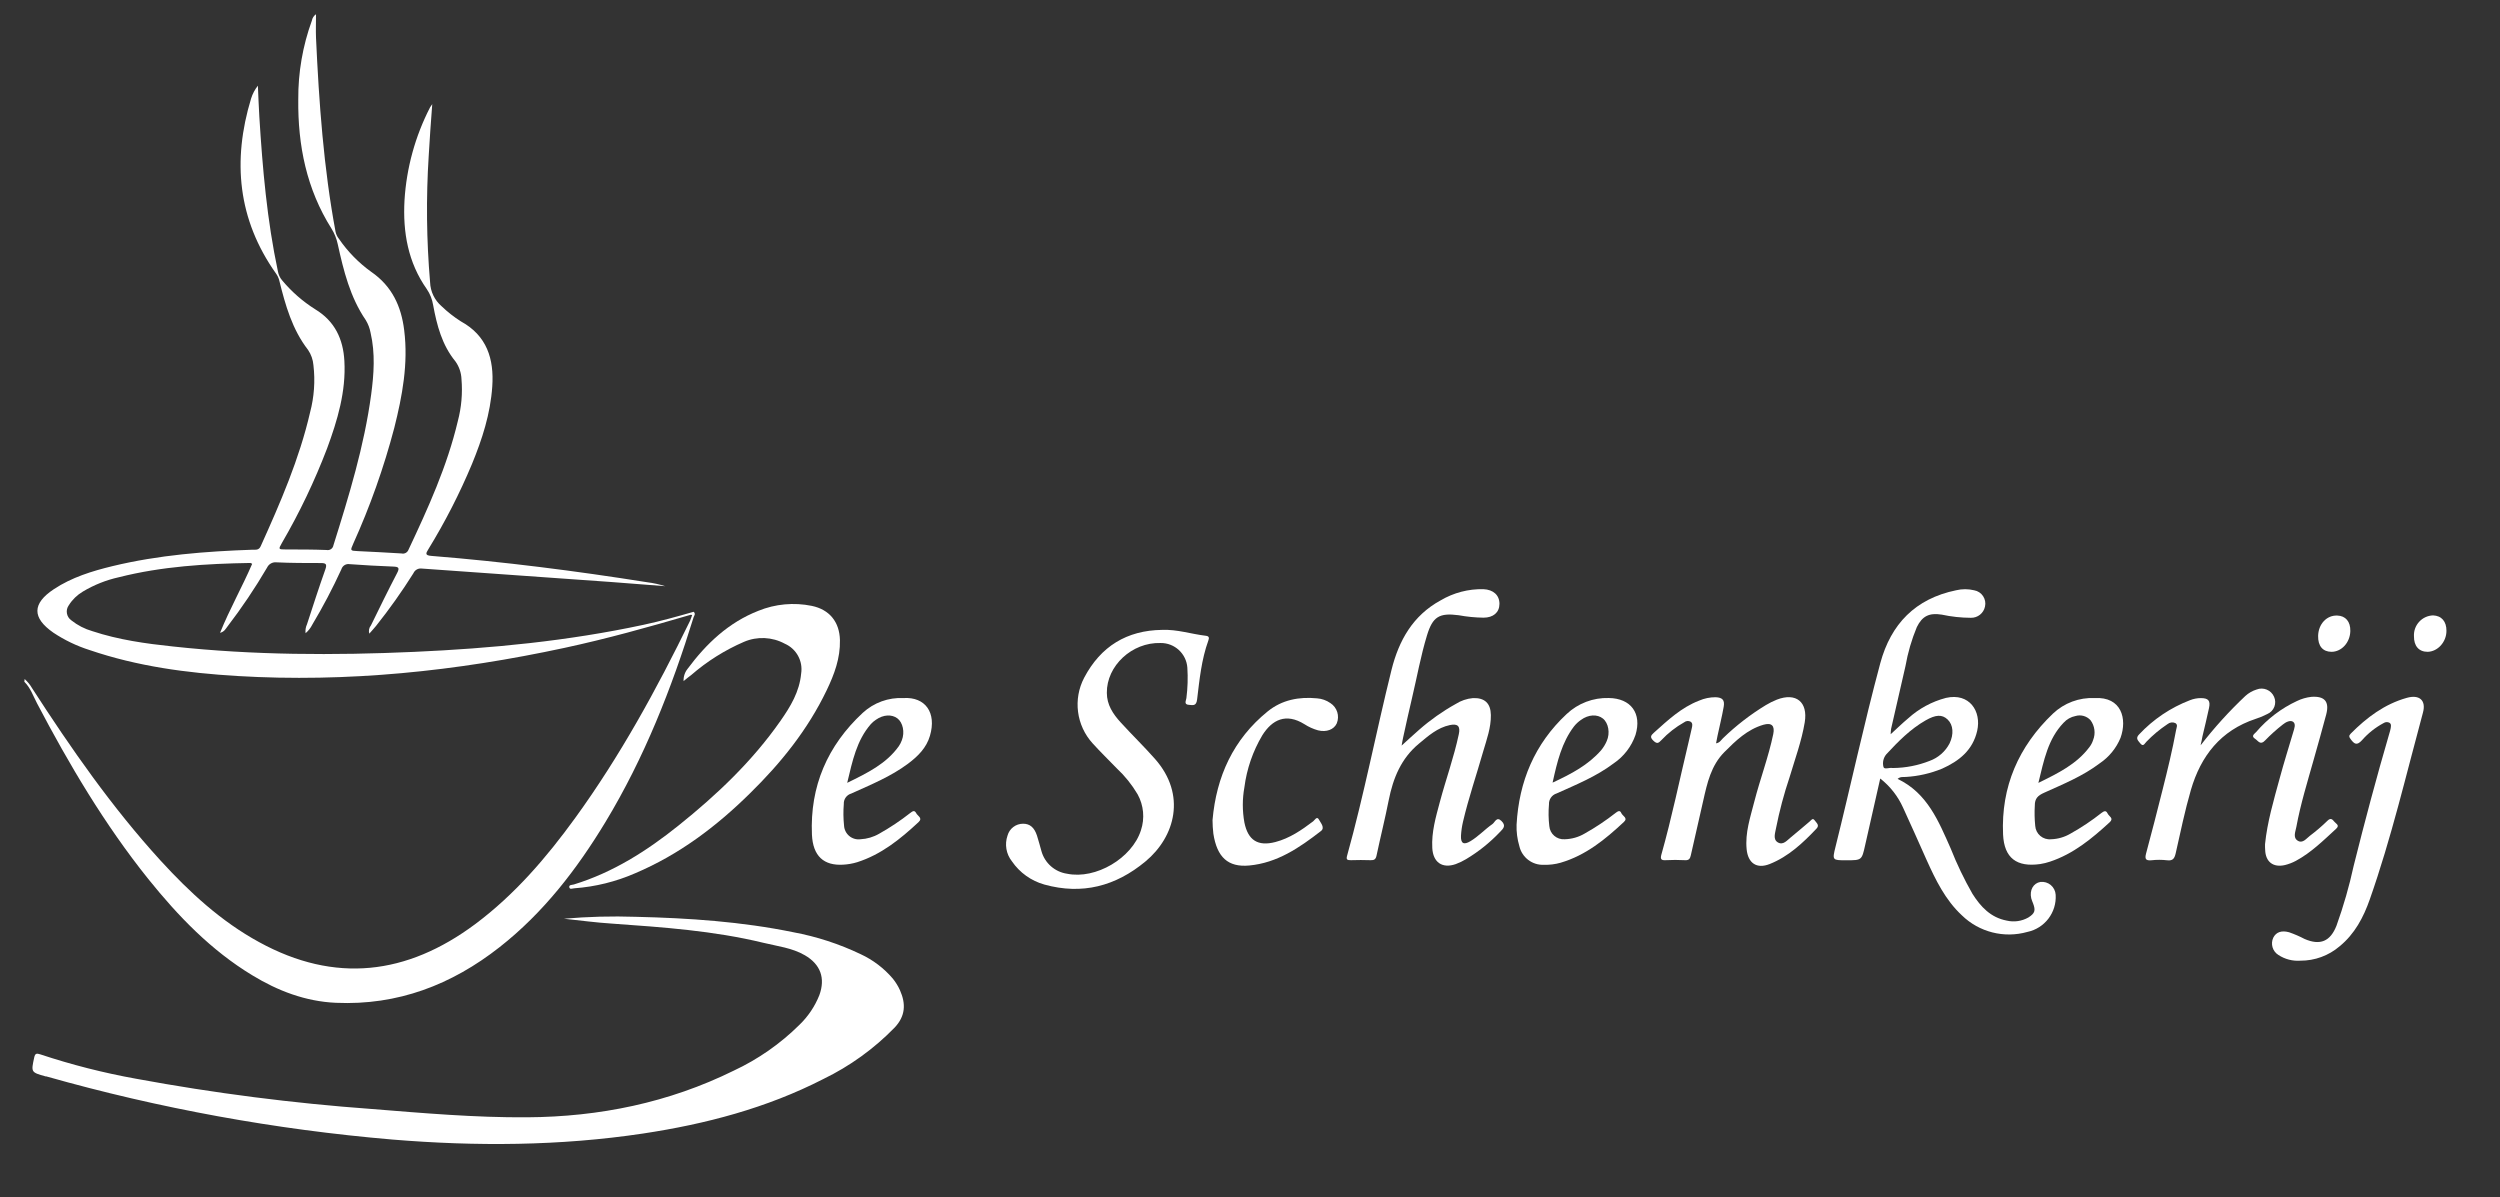 <?xml version="1.0" encoding="UTF-8" standalone="no"?>
<!DOCTYPE svg PUBLIC "-//W3C//DTD SVG 1.1//EN" "http://www.w3.org/Graphics/SVG/1.1/DTD/svg11.dtd">
<!-- Created with Vectornator (http://vectornator.io/) -->
<svg height="100%" stroke-miterlimit="10" style="fill-rule:nonzero;clip-rule:evenodd;stroke-linecap:round;stroke-linejoin:round;" version="1.1" viewBox="0 0 601.801 288.17" width="100%" xml:space="preserve" xmlns="http://www.w3.org/2000/svg" xmlns:vectornator="http://vectornator.io" xmlns:xlink="http://www.w3.org/1999/xlink">
<rect x="0" y="0" width="601.801" height="288.17" fill="#333333" stroke="none"/>
<defs/>
<g id="Laag-1" vectornator:layerName="Laag 1">
<path d="M5.93 163.456C6.651 164.095 7.263 164.848 7.74 165.686C17.12 180.196 26.97 194.356 38.64 207.146C45.64 214.796 53.21 221.796 62.39 226.796C80.64 236.796 97.95 234.696 114.39 222.456C123.9 215.356 131.53 206.456 138.45 196.916C149.26 182.016 158.07 165.916 166.11 149.436C166.247 149.137 166.364 148.83 166.46 148.516C166.46 148.376 166.64 148.206 166.6 148.106C166.56 148.006 166.27 147.936 166.07 148.046C156.07 150.976 146.07 153.766 135.84 155.966C109.84 161.566 83.66 164.316 57.09 162.726C45.01 161.996 33.09 160.416 21.55 156.476C18.473 155.498 15.548 154.094 12.86 152.306C7.69 148.716 7.71 145.306 12.98 141.816C17.28 138.976 22.14 137.476 27.09 136.276C38.19 133.596 49.5 132.716 60.87 132.326C61.61 132.326 62.32 132.456 62.76 131.476C67.48 121.026 72.06 110.476 74.64 99.275C75.623 95.57 75.898 91.713 75.45 87.906C75.345 86.591 74.901 85.326 74.16 84.236C70.34 79.305 68.7 73.475 67.24 67.576C67.092 66.951 66.82 66.363 66.44 65.846C57.23 52.846 55.9 38.696 60.44 23.726C60.791 22.6 61.347 21.549 62.08 20.625C62.19 23.125 62.28 25.625 62.43 28.125C63.2 40.615 64.29 53.066 66.9 65.326C67.036 66.115 67.381 66.854 67.9 67.466C70.18 70.207 72.88 72.57 75.9 74.466C80.59 77.305 82.61 81.615 82.9 86.885C83.31 94.246 81.24 101.156 78.74 107.936C75.739 115.801 72.103 123.409 67.87 130.686C66.98 132.256 66.99 132.256 68.79 132.266C72.07 132.266 75.35 132.266 78.62 132.396C78.986 132.471 79.368 132.395 79.677 132.184C79.987 131.973 80.197 131.645 80.26 131.276C84 119.346 87.68 107.396 89.35 94.945C90.01 90.005 90.35 85.055 89.21 80.126C89.015 79.047 88.625 78.014 88.06 77.076C84.27 71.535 82.71 65.175 81.3 58.766C81.021 57.444 80.513 56.182 79.8 55.035C73.8 45.526 71.68 35.035 71.8 23.916C71.757 17.458 72.864 11.045 75.07 4.976C75.181 4.345 75.541 3.787 76.07 3.426C76.07 5.486 76 7.296 76.07 9.096C76.79 24.756 77.9 40.376 80.78 55.816C80.915 56.436 81.196 57.015 81.6 57.505C83.71 60.577 86.335 63.259 89.36 65.436C94.36 68.876 96.6 73.736 97.3 79.516C98.3 87.516 96.85 95.296 94.91 103.006C92.398 112.566 89.09 121.898 85.02 130.906C84.28 132.586 84.28 132.566 86.17 132.666C89.66 132.836 93.17 133.006 96.64 133.226C97.339 133.4 98.059 133.027 98.32 132.356C103.03 122.356 107.64 112.246 110.21 101.356C111.077 98.074 111.374 94.668 111.09 91.285C111.034 89.743 110.526 88.251 109.63 86.996C106.39 83.046 105.17 78.316 104.27 73.456C104.049 72.072 103.527 70.754 102.74 69.596C98.22 63.185 96.95 55.895 97.37 48.255C97.843 40.435 99.941 32.8 103.53 25.835C103.686 25.568 103.86 25.311 104.05 25.066C103.74 29.425 103.41 33.456 103.2 37.495C102.555 47.636 102.665 57.811 103.53 67.936C103.607 70.174 104.619 72.278 106.32 73.736C107.738 75.097 109.289 76.314 110.95 77.365C117.22 80.796 118.95 86.415 118.5 93.025C118.05 99.635 116.08 105.686 113.62 111.686C110.651 118.79 107.137 125.653 103.11 132.216C102.48 133.216 102.28 133.696 103.84 133.816C121.27 135.216 138.59 137.426 155.84 140.166C157.292 140.347 158.725 140.662 160.12 141.106C155.81 140.776 151.51 140.416 147.2 140.106C131.953 139.026 116.703 137.942 101.45 136.856C100.629 136.774 99.85 137.23 99.52 137.986C96.759 142.38 93.754 146.617 90.52 150.676C90.04 151.266 89.52 151.816 88.9 152.536C88.688 151.844 88.838 151.093 89.3 150.536C91.36 146.326 93.42 142.106 95.59 137.946C96.28 136.636 95.9 136.436 94.65 136.386C91.15 136.246 87.65 136.066 84.18 135.806C83.297 135.646 82.436 136.176 82.18 137.036C80.091 141.6 77.754 146.047 75.18 150.356C74.787 151.149 74.235 151.853 73.56 152.426C73.468 151.691 73.586 150.946 73.9 150.276C75.34 145.866 76.76 141.456 78.31 137.086C78.78 135.746 78.43 135.536 77.17 135.536C73.63 135.536 70.07 135.536 66.53 135.366C65.596 135.266 64.702 135.768 64.3 136.616C61.41 141.549 58.217 146.298 54.74 150.836C54.32 151.366 54.03 152.066 52.97 152.336C55.31 146.566 58.28 141.336 60.7 135.736C60.54 135.646 60.41 135.516 60.28 135.516C49.62 135.696 39 136.326 28.6 138.956C25.554 139.632 22.637 140.793 19.96 142.396C18.583 143.206 17.421 144.334 16.57 145.686C16.159 146.245 15.991 146.947 16.104 147.632C16.217 148.317 16.601 148.927 17.17 149.326C18.671 150.521 20.394 151.408 22.24 151.936C28.55 154.026 35.1 154.936 41.67 155.626C61 157.726 80.37 157.786 99.76 156.916C118.28 156.086 136.69 154.316 154.85 150.416C158.95 149.536 163 148.416 166.98 147.266C167.5 147.746 167.14 148.176 166.98 148.536C161.67 165.736 155.1 182.416 145.75 197.876C138.86 209.256 130.83 219.696 120.29 227.976C108.73 237.066 95.74 242.056 80.85 241.396C73.52 241.066 66.85 238.506 60.69 234.746C50.79 228.746 42.89 220.536 35.69 211.586C25.2 198.496 16.69 184.116 8.92 169.316C7.99 167.536 7.34 165.576 5.86 164.116L5.93 163.456Z" fill="#ffffff" fill-rule="nonzero" opacity="1" stroke="none"/>
<path d="M135.74 221.156C141.505 220.653 147.296 220.499 153.08 220.696C165.82 220.996 178.5 221.846 191.01 224.416C196.603 225.459 202.036 227.23 207.17 229.686C210.154 231.066 212.801 233.079 214.93 235.586C215.616 236.436 216.19 237.37 216.64 238.366C218.1 241.656 217.97 244.596 215.35 247.366C210.387 252.463 204.573 256.656 198.17 259.756C184.51 266.756 169.87 270.586 154.78 272.866C134.78 275.866 114.63 275.976 94.49 274.316C66.292 271.92 38.388 266.83 11.16 259.116L11 259.116C7.42 258.116 7.47 258.116 8.24 254.536C8.46 253.536 8.83 253.536 9.67 253.796C17.233 256.307 24.966 258.276 32.81 259.686C51.548 263.147 70.464 265.574 89.47 266.956C101.94 267.956 114.4 269.046 126.92 268.956C144.29 268.846 160.98 265.446 176.65 257.716C182.499 254.981 187.833 251.26 192.42 246.716C194.515 244.703 196.156 242.265 197.23 239.566C198.73 235.466 197.52 232.136 193.74 229.946C190.65 228.156 187.13 227.776 183.74 226.946C171.79 224.046 159.59 223.206 147.39 222.336C143.51 222.096 139.63 221.566 135.74 221.156Z" fill="#ffffff" fill-rule="nonzero" opacity="1" stroke="none"/>
<path d="M452.61 187.406C451.37 192.876 450.17 198.116 448.99 203.406C448.17 207.086 448.19 207.086 444.44 207.086C441.08 207.086 441.04 207.086 441.84 203.866C445.51 189.146 448.68 174.306 452.62 159.656C455.18 150.176 461.09 144.116 470.85 142.096C472.289 141.746 473.791 141.746 475.23 142.096C476.105 142.251 476.878 142.758 477.369 143.499C477.86 144.24 478.027 145.149 477.83 146.016C477.496 147.622 476.06 148.759 474.42 148.716C472.066 148.705 469.72 148.45 467.42 147.956C464.42 147.476 462.74 148.276 461.42 150.956C460.168 153.969 459.252 157.111 458.69 160.326C457.53 165.352 456.376 170.386 455.23 175.426C455.169 175.863 455.132 176.304 455.12 176.746C456.62 175.386 457.92 174.096 459.33 172.926C461.925 170.572 465.05 168.88 468.44 167.996C474.11 166.716 477.01 171.246 475.95 175.916C474.89 180.586 471.6 183.196 467.52 185.026C464.74 186.171 461.79 186.847 458.79 187.026C458.17 187.086 457.48 186.886 456.79 187.496C463.96 190.916 466.66 197.686 469.58 204.266C471.061 208.016 472.808 211.655 474.81 215.156C476.81 218.306 479.2 220.866 483.05 221.606C484.822 222.025 486.687 221.757 488.27 220.856C489.84 219.856 490.06 219.186 489.4 217.456C489.228 217.058 489.081 216.651 488.96 216.236C488.51 214.286 489.46 212.596 491.15 212.306C492.054 212.193 492.964 212.461 493.663 213.045C494.362 213.628 494.788 214.476 494.84 215.386C495.109 219.65 492.203 223.464 488.02 224.336C482.429 225.917 476.419 224.392 472.26 220.336C468.26 216.616 465.93 211.796 463.73 206.916C461.85 202.756 460.04 198.566 458.11 194.426C456.873 191.674 454.986 189.264 452.61 187.406ZM455.73 184.876C458.73 184.845 461.699 184.266 464.49 183.166C466.557 182.418 468.27 180.923 469.29 178.976C470.37 176.726 470.19 174.496 468.84 173.206C467.49 171.916 465.96 172.036 463.56 173.396C459.87 175.496 456.93 178.496 454.08 181.566C453.363 182.411 453.106 183.554 453.39 184.626C453.58 185.316 454.82 184.716 455.57 184.876L455.73 184.876Z" fill="#ffffff" fill-rule="nonzero" opacity="1" stroke="none"/>
<path d="M337.4 179.476C338.97 178.056 340.27 176.836 341.62 175.666C344.327 173.288 347.281 171.207 350.43 169.456C351.676 168.66 353.096 168.176 354.57 168.046C357.39 167.936 358.84 169.296 358.88 172.116C358.93 175.176 357.88 177.996 357.04 180.866C355.43 186.516 353.52 192.066 352.18 197.786C351.917 198.899 351.753 200.033 351.69 201.176C351.6 203.036 352.35 203.466 353.97 202.486C355.9 201.326 357.43 199.646 359.26 198.366C359.85 197.966 360.26 196.476 361.42 197.616C362.58 198.756 361.93 199.416 361.07 200.276C358.668 202.814 355.929 205.011 352.93 206.806C352.136 207.283 351.299 207.685 350.43 208.006C347.17 209.146 344.96 207.576 344.78 204.116C344.57 200.286 345.63 196.686 346.6 193.056C348.06 187.586 350 182.256 351.17 176.716C351.57 174.836 350.94 174.136 349.02 174.536C346.02 175.166 343.8 177.156 341.54 179.036C337.28 182.576 335.35 187.316 334.3 192.586C333.42 197.056 332.3 201.496 331.36 205.956C331.17 206.866 330.78 207.096 329.93 207.066C328.35 207.006 326.76 207.016 325.18 207.066C324.34 207.066 324 206.966 324.27 205.996C328.39 191.206 331.27 176.116 334.97 161.236C336.74 154.156 340.11 148.166 346.78 144.526C349.897 142.682 353.468 141.747 357.09 141.826C359.48 141.936 360.96 143.276 360.95 145.366C360.94 147.456 359.44 148.686 357.11 148.686C355.097 148.658 353.089 148.461 351.11 148.096C346.46 147.486 344.87 148.456 343.51 152.936C342 157.876 341.11 162.936 339.91 167.996C339.15 171.166 338.47 174.356 337.76 177.546C337.63 178.096 337.56 178.626 337.4 179.476Z" fill="#ffffff" fill-rule="nonzero" opacity="1" stroke="none"/>
<path d="M279.74 151.626C283.36 151.476 286.74 152.626 290.29 153.046C291.11 153.146 291.09 153.576 290.87 154.196C289.21 158.786 288.74 163.626 288.16 168.426C287.96 170.076 287.04 169.716 286.16 169.666C284.9 169.586 285.54 168.596 285.59 168.046C285.901 165.615 285.978 163.161 285.82 160.716C285.577 157.344 282.75 154.745 279.37 154.786C272.48 154.586 266.37 160.276 266.44 166.786C266.44 169.646 267.91 171.856 269.75 173.876C272.48 176.876 275.36 179.666 278.04 182.696C285.62 191.276 282.92 201.406 275.73 207.376C268.54 213.346 260.49 215.446 251.42 212.936C248.232 212.048 245.459 210.065 243.59 207.336C242.202 205.589 241.802 203.254 242.53 201.146C242.99 199.455 244.527 198.283 246.28 198.286C247.92 198.286 248.97 199.186 249.62 201.136C250.03 202.376 250.33 203.646 250.7 204.896C251.502 207.766 253.921 209.894 256.87 210.326C263.77 211.746 272.49 206.596 274.64 199.886C275.605 197.005 275.314 193.851 273.84 191.196C272.478 188.891 270.794 186.794 268.84 184.966C266.91 182.966 264.9 181.026 263.04 178.966C259.088 174.644 258.268 168.31 260.99 163.126C264.97 155.586 271.26 151.736 279.74 151.626Z" fill="#ffffff" fill-rule="nonzero" opacity="1" stroke="none"/>
<path d="M164.55 163.956C164.503 162.867 164.859 161.799 165.55 160.956C170.05 154.906 175.39 149.846 182.55 147.036C186.625 145.378 191.1 144.964 195.41 145.846C199.67 146.726 202.09 149.716 202.19 154.086C202.29 158.456 200.83 162.346 199 166.156C194.46 175.626 188 183.666 180.52 190.986C172.41 198.986 163.43 205.756 152.86 210.226C148.247 212.237 143.328 213.455 138.31 213.826C137.88 213.826 137.16 214.216 137.04 213.586C136.92 212.956 137.7 213.036 138.12 212.916C147.57 210.016 155.73 204.816 163.35 198.706C172.55 191.336 181.06 183.276 187.85 173.566C190.27 170.116 192.45 166.516 192.85 162.166C193.337 159.139 191.711 156.167 188.9 154.946C185.876 153.309 182.271 153.143 179.11 154.496C174.484 156.492 170.193 159.191 166.39 162.496C165.86 162.866 165.33 163.326 164.55 163.956Z" fill="#ffffff" fill-rule="nonzero" opacity="1" stroke="none"/>
<path d="M413.09 178.936C413.97 178.806 414.29 178.166 414.74 177.726C417.881 174.682 421.353 171.999 425.09 169.726C425.933 169.219 426.816 168.781 427.73 168.416C432.34 166.636 435.24 168.966 434.44 173.866C433.69 178.386 432.1 182.686 430.8 187.056C429.446 191.074 428.354 195.176 427.53 199.336C427.33 200.516 426.71 202.066 427.99 202.796C429.27 203.526 430.21 202.256 431.13 201.526C432.66 200.306 434.13 198.986 435.64 197.736C435.96 197.476 436.34 196.796 436.82 197.466C437.3 198.136 438.05 198.626 437.27 199.466C433.99 202.926 430.52 206.186 426.01 207.986C422.88 209.236 420.78 207.786 420.45 204.426C420.06 200.426 421.33 196.776 422.28 193.036C423.68 187.556 425.71 182.256 426.86 176.706C427.27 174.706 426.49 173.886 424.48 174.466C420.62 175.596 417.82 178.296 415.08 181.056C411.88 184.286 410.96 188.496 410.01 192.706C409.003 197.106 408.003 201.506 407.01 205.906C406.84 206.656 406.59 207.126 405.63 207.066C404.051 206.981 402.468 206.981 400.89 207.066C399.89 207.116 399.67 206.776 399.89 205.856C402.45 196.796 404.34 187.566 406.53 178.416C406.78 177.366 407.03 176.306 407.26 175.236C407.38 174.696 407.51 174.106 406.98 173.736C406.49 173.458 405.88 173.505 405.44 173.856C403.391 175.007 401.529 176.463 399.92 178.176C399.28 178.836 398.92 179.176 398.02 178.316C397.12 177.456 397.37 177.056 398.13 176.376C401.48 173.376 404.72 170.306 409.01 168.656C410.271 168.106 411.634 167.827 413.01 167.836C414.63 167.916 415.21 168.506 414.93 170.126C414.52 172.476 413.93 174.806 413.44 177.126C413.32 177.686 413.22 178.286 413.09 178.936Z" fill="#ffffff" fill-rule="nonzero" opacity="1" stroke="none"/>
<path d="M553.74 231.256C551.873 231.388 550.014 230.903 548.45 229.876C547.045 228.996 546.521 227.204 547.23 225.706C547.92 224.356 549.23 223.916 551.04 224.416C552.324 224.864 553.574 225.406 554.78 226.036C558.51 227.646 560.95 226.626 562.44 222.836C564.133 218.124 565.516 213.307 566.58 208.416C569.24 197.756 572.07 187.146 575.15 176.596C575.288 176.183 575.398 175.762 575.48 175.336C575.54 174.866 575.71 174.336 575.2 173.986C574.752 173.749 574.211 173.775 573.79 174.056C571.81 175.111 570.038 176.517 568.56 178.206C567.33 179.546 566.72 179.096 565.87 177.956C565.46 177.416 565.37 177.096 565.87 176.596C569.73 172.706 574.02 169.486 579.37 167.986C582.37 167.136 584.06 168.556 583.26 171.516C579.18 186.566 575.64 201.776 570.45 216.516C568.95 220.796 566.84 224.816 563.19 227.796C560.556 230.045 557.203 231.273 553.74 231.256Z" fill="#ffffff" fill-rule="nonzero" opacity="1" stroke="none"/>
<path d="M217.5 168.036C222.73 167.716 225.5 171.526 223.86 177.116C223.02 180.016 220.97 182.046 218.61 183.816C214.43 186.946 209.61 188.896 204.91 191.026C203.804 191.348 203.064 192.386 203.12 193.536C202.98 195.27 203 197.014 203.18 198.746C203.233 199.717 203.688 200.622 204.435 201.244C205.182 201.866 206.155 202.149 207.12 202.026C208.708 201.95 210.254 201.494 211.63 200.696C214.252 199.225 216.756 197.553 219.12 195.696C219.63 195.316 220.12 194.906 220.55 195.746C220.87 196.416 222.2 196.896 221.12 197.896C216.74 201.976 212.12 205.716 206.32 207.556C205.224 207.888 204.093 208.086 202.95 208.146C198.32 208.416 195.68 206.096 195.45 200.906C194.95 189.286 199.19 179.486 207.68 171.596C210.343 169.14 213.881 167.858 217.5 168.036ZM203.94 188.446C208.85 186.036 213.33 183.866 216.36 179.626C216.667 179.176 216.916 178.688 217.1 178.176C217.84 176.256 217.35 173.936 216.02 172.926C214.69 171.916 212.64 171.996 210.86 173.256C210.404 173.556 209.988 173.912 209.62 174.316C206.21 178.246 205.21 183.136 203.94 188.446Z" fill="#ffffff" fill-rule="nonzero" opacity="1" stroke="none"/>
<path d="M365.07 198.526C365.64 188.096 369.42 179.066 377.12 171.886C379.857 169.303 383.508 167.914 387.27 168.026C392.62 168.096 395.27 171.746 393.7 176.906C392.732 179.708 390.879 182.12 388.42 183.776C384.24 186.926 379.42 188.876 374.72 190.996C373.571 191.347 372.808 192.435 372.87 193.636C372.716 195.37 372.743 197.116 372.95 198.846C373.099 200.743 374.752 202.163 376.65 202.026C378.348 201.987 380.008 201.512 381.47 200.646C384.092 199.175 386.596 197.503 388.96 195.646C389.43 195.296 389.96 194.956 390.27 195.706C390.58 196.456 391.96 196.876 390.91 197.856C386.43 202.046 381.72 205.906 375.67 207.676C374.37 208.047 373.021 208.216 371.67 208.176C368.867 208.31 366.37 206.419 365.74 203.686C365.24 202.013 365.014 200.27 365.07 198.526ZM373.74 188.396C378.32 186.266 382.34 184.126 385.42 180.606C385.975 179.939 386.43 179.194 386.77 178.396C387.64 176.476 387.19 174.036 385.85 172.966C384.51 171.896 382.37 171.966 380.56 173.306C379.932 173.737 379.373 174.259 378.9 174.856C375.95 178.736 374.86 183.316 373.74 188.396Z" fill="#ffffff" fill-rule="nonzero" opacity="1" stroke="none"/>
<path d="M504.23 168.036C510.69 167.676 512.11 173.036 510.45 177.626C509.421 180.113 507.682 182.242 505.45 183.746C501.37 186.836 496.67 188.746 492.05 190.836C490.59 191.496 489.81 192.186 489.82 193.906C489.723 195.536 489.756 197.171 489.92 198.796C489.98 199.737 490.421 200.614 491.142 201.224C491.863 201.833 492.801 202.123 493.74 202.026C495.382 201.975 496.985 201.51 498.4 200.676C501.027 199.213 503.532 197.541 505.89 195.676C506.44 195.266 506.95 194.996 507.32 195.786C507.69 196.576 508.93 196.936 507.83 197.946C503.55 201.876 499.11 205.546 493.48 207.416C492.708 207.678 491.915 207.872 491.11 207.996C485.47 208.796 482.44 206.566 482.18 200.876C481.67 189.366 485.92 179.676 494.18 171.786C496.882 169.223 500.51 167.87 504.23 168.036ZM490.68 188.456C495.51 186.086 499.88 183.936 502.94 179.876C503.343 179.361 503.652 178.779 503.85 178.156C504.494 176.555 504.255 174.735 503.22 173.356C502.311 172.366 500.919 171.979 499.63 172.356C498.515 172.571 497.501 173.143 496.74 173.986C492.97 177.926 492.02 183.006 490.68 188.456Z" fill="#ffffff" fill-rule="nonzero" opacity="1" stroke="none"/>
<path d="M529.74 179.406L535.16 173.336L535.16 173.336L529.74 179.406L529.74 179.406C533.013 175.17 536.614 171.197 540.51 167.526C541.282 166.825 542.196 166.3 543.19 165.986C544.844 165.333 546.717 166.112 547.42 167.746C547.758 168.504 547.779 169.365 547.479 170.139C547.178 170.913 546.581 171.535 545.82 171.866C544.904 172.346 543.946 172.745 542.96 173.056C534.55 175.836 529.77 181.986 527.39 190.166C525.94 195.166 524.89 200.286 523.74 205.376C523.46 206.596 523.09 207.276 521.65 207.086C520.401 206.94 519.139 206.94 517.89 207.086C516.49 207.216 516.27 206.736 516.6 205.466C517.98 200.326 519.313 195.172 520.6 190.006C521.8 185.256 522.95 180.506 523.84 175.686C523.94 175.106 524.32 174.466 523.64 174.056C523.027 173.778 522.311 173.871 521.79 174.296C519.928 175.53 518.208 176.965 516.66 178.576C516.27 178.926 515.96 179.896 515.19 178.926C514.65 178.236 513.99 177.726 514.95 176.766C518.357 173.137 522.542 170.327 527.19 168.546C528.005 168.224 528.873 168.054 529.75 168.046C531.61 168.046 532.14 168.656 531.75 170.456C531.25 172.736 530.723 175.012 530.17 177.286C530.17 177.376 530.08 177.796 529.96 178.376C529.84 178.956 529.74 179.156 529.74 179.406ZM529.47 179.406L529.38 179.576L529.47 179.406Z" fill="#ffffff" fill-rule="nonzero" opacity="1" stroke="none"/>
<path d="M291.88 197.416C292.8 186.906 296.88 177.966 305.16 171.246C308.61 168.456 312.71 167.686 317.04 168.106C318.193 168.187 319.303 168.581 320.25 169.246C321.872 170.288 322.52 172.34 321.79 174.126C321.11 175.626 319.3 176.316 317.27 175.806C316.111 175.48 315.009 174.981 314 174.326C309.57 171.576 306.24 173.236 303.88 176.976C301.592 180.818 300.118 185.09 299.55 189.526C299.045 192.323 299.045 195.188 299.55 197.986C300.42 202.276 302.79 203.786 307 202.696C310.45 201.796 313.33 199.816 316.12 197.696C316.48 197.416 317 196.396 317.47 197.256C317.94 198.116 319 199.256 317.98 200.046C312.82 204.046 307.46 207.726 300.69 208.346C295.6 208.806 292.96 206.346 292.08 200.686C291.953 199.6 291.886 198.508 291.88 197.416Z" fill="#ffffff" fill-rule="nonzero" opacity="1" stroke="none"/>
<path d="M545.24 203.206C545.77 197.926 547.32 192.646 548.77 187.346C549.77 183.626 550.94 179.936 552.03 176.236C552.28 175.396 552.71 174.306 552.03 173.776C551.35 173.246 550.21 173.836 549.51 174.416C548.002 175.591 546.578 176.871 545.25 178.246C544.1 179.486 543.57 178.306 542.86 177.856C541.79 177.176 542.67 176.686 543.11 176.206C545.812 173.045 549.16 170.501 552.93 168.746C554.015 168.219 555.181 167.881 556.38 167.746C559.58 167.516 560.78 168.866 559.97 171.976C559.03 175.596 557.97 179.196 556.97 182.806C555.46 188.186 553.79 193.536 552.78 199.046C552.58 200.176 551.89 201.596 553.1 202.366C554.31 203.136 555.2 201.826 556.05 201.186C557.533 200.072 558.943 198.862 560.27 197.566C561.08 196.766 561.47 197.266 561.94 197.816C562.41 198.366 563.26 198.666 562.35 199.506C559.3 202.306 556.35 205.236 552.66 207.226C551.84 207.663 550.97 207.998 550.07 208.226C547.2 208.906 545.35 207.466 545.27 204.546C545.23 204.186 545.24 203.806 545.24 203.206Z" fill="#ffffff" fill-rule="nonzero" opacity="1" stroke="none"/>
<path d="M588.91 151.856C588.91 154.566 586.79 156.856 584.38 156.906C582.28 156.906 581.06 155.516 581.09 153.136C581.027 151.863 581.476 150.619 582.337 149.68C583.197 148.741 584.397 148.185 585.67 148.136C587.74 148.206 588.93 149.606 588.91 151.856Z" fill="#ffffff" fill-rule="nonzero" opacity="1" stroke="none"/>
<path d="M558.02 153.076C558.08 150.226 560.08 148.076 562.62 148.176C564.62 148.226 565.83 149.636 565.77 151.906C565.71 154.686 563.66 156.906 561.22 156.906C559.13 156.886 557.97 155.496 558.02 153.076Z" fill="#ffffff" fill-rule="nonzero" opacity="1" stroke="none"/>
<path d="M166.56 148.146C166.56 148.246 166.47 148.416 166.42 148.556" fill="#ffffff" fill-rule="nonzero" opacity="1" stroke="none"/>
</g>
</svg>
